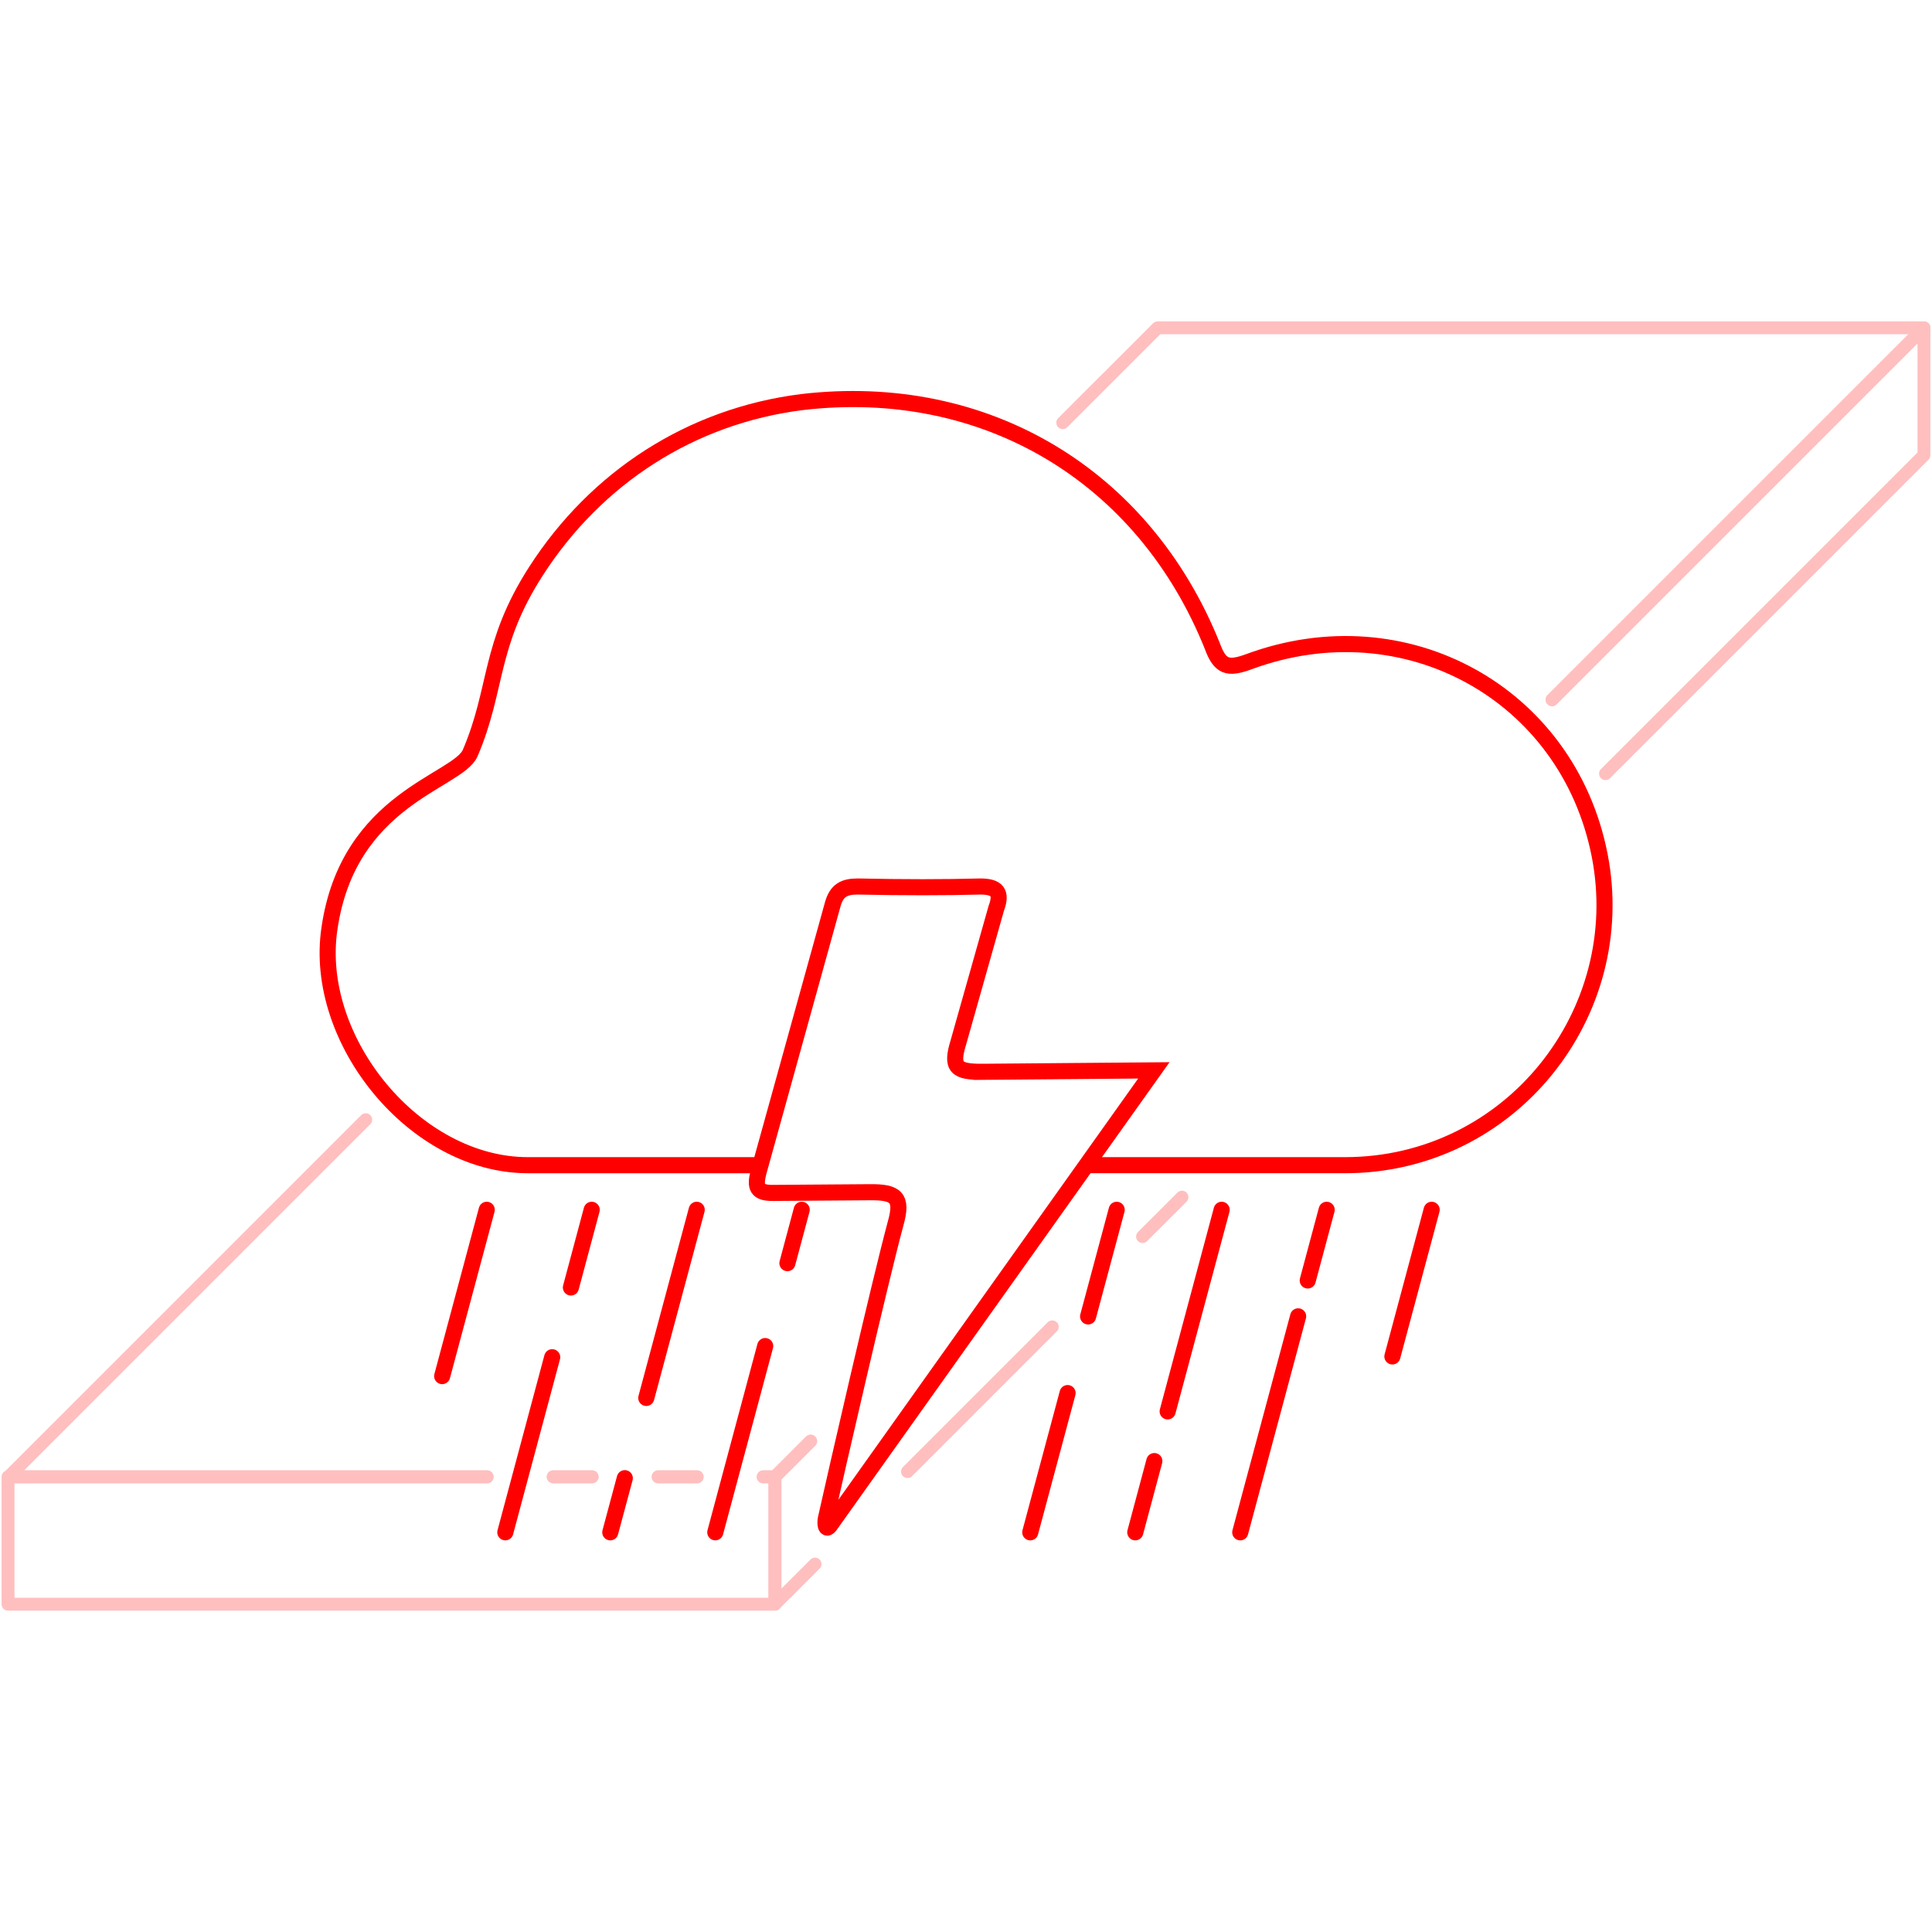 <svg xmlns="http://www.w3.org/2000/svg" width="600" height="600" fill-rule="evenodd" clip-rule="evenodd" image-rendering="optimizeQuality" shape-rendering="geometricPrecision" text-rendering="geometricPrecision" viewBox="0 0 60000 60000">
  <defs>
    <style>
      .str2{stroke:#ffbfbf;stroke-width:399.923;stroke-linecap:round;stroke-linejoin:round}.fil0,.fil1{fill:none}.fil1{fill-rule:nonzero}
    </style>
  </defs>
  <g id="feat-strong">
    <g id="cloud-icon">
      <path id="bg" d="M0 0h60000v60000H0z" class="fil0"/>
      <path id="cloud" class="fil1" stroke="red" stroke-width="499.963" d="M33738 36186h8032c5141 0 8870-4726 7908-9629-984-5011-6029-7809-10899-6005-651 237-891 166-1133-498-2132-5301-7057-8233-12734-7568-3448 431-6396 2341-8270 5257-1470 2286-1181 3635-2039 5642-382 889-3794 1402-4373 5460-511 3451 2648 7341 6163 7341h7223m6870-2900c-778 0-964-129-725-906l1178-4169c189-503 20-680-498-680-1118 30-2387 30-3807 0-423 0-650 125-770 544l-2311 8338c-115 460-45 638 453 634l3014-22c798-6 1027 152 793 974-508 1894-1849 7742-2165 9162-29 144-13 399 125 218l10061-14138-5348 45z"/>
      <path id="rain" class="fil1" stroke="red" stroke-linecap="round" stroke-width="499.963" d="M15116 37571l-1384 5165m4644-5165l-646 2413m-581 2166l-1456 5437m5944-10016l-1566 5843m-667 2492l-451 1681m5945-10016l-444 1657m-690 2575l-1550 5784m12466-10016l-888 3312m-637 2380l-1159 4324m5944-10016l-1677 6261m-414 1543l-592 2212m5944-10016l-588 2195m-298 1114l-1798 6707m5945-10016l-1220 4554"/>
      <g id="panel">
        <path id="pfront" d="M33005 13127l2947-2946h23798L48201 21730M25175 44756l-1108 1108h-365m-2053 0h-1208m-2053 0h-1207m-2053 0H268l11090-11090" class="fil0 str2"/>
        <path id="pbot" d="M23702 45864h365v3955H250v-3955h14878m2053 0h1207m2053 0h1208" class="fil0 str2"/>
        <path id="pside" d="M48201 21730l11549-11549v3955l-9890 9890M36708 37178l-1225 1225m-2804 2803l-4495 4496m-2872 2872l-1245 1245v-3955l1108-1108" class="fil0 str2"/>
      </g>
    </g>
  </g>
</svg>
